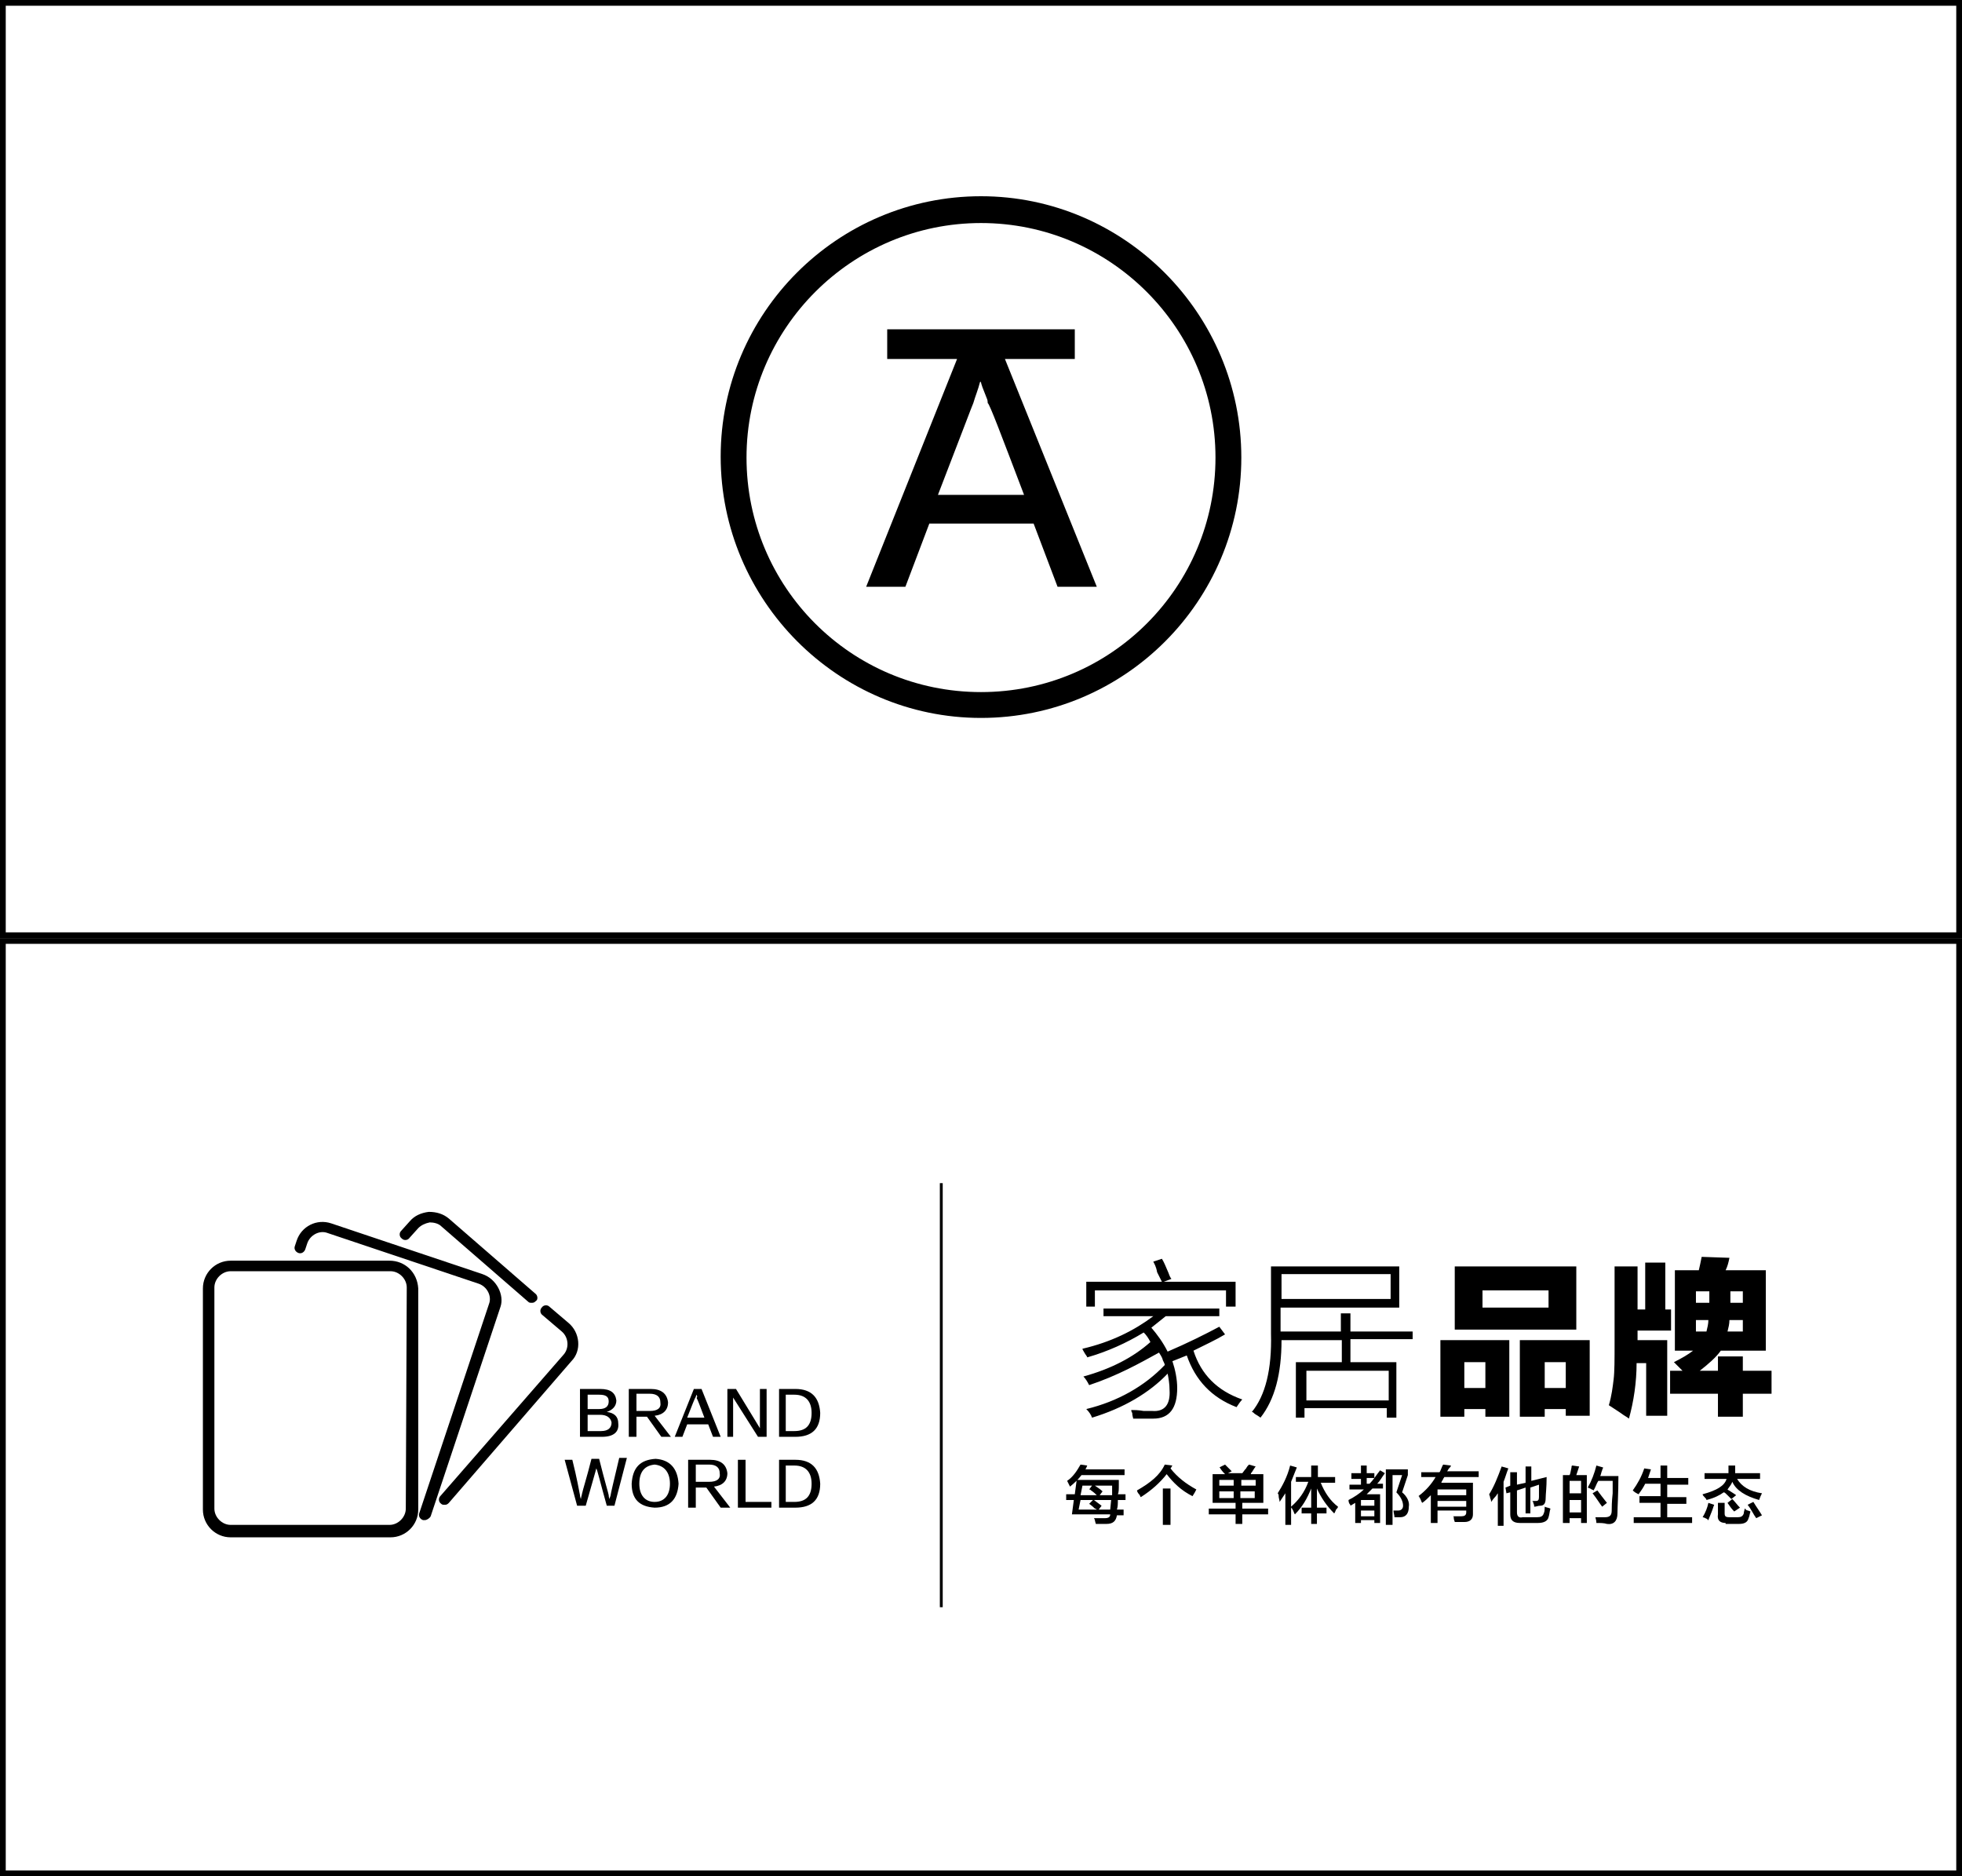 <?xml version="1.0" encoding="utf-8"?>
<!-- Generator: Adobe Illustrator 19.0.0, SVG Export Plug-In . SVG Version: 6.00 Build 0)  -->
<svg version="1.1" id="图层_1" xmlns="http://www.w3.org/2000/svg" xmlns:xlink="http://www.w3.org/1999/xlink" x="0px" y="0px"
	 width="205px" height="196px" viewBox="0 0 205 196" style="enable-background:new 0 0 205 196;" xml:space="preserve">
<path id="XMLID_116_" d="M204.4,0H0.6H0v0.6v96.8V98h0.6h203.8h0.6v-0.6V0.6V0H204.4z M204.4,97.4H0.6V0.6h203.8V97.4z"/>
<path id="XMLID_4_" d="M204.4,98H0.6H0v0.6v96.8v0.6h0.6h203.8h0.6v-0.6V98.6V98H204.4z M204.4,195.4H0.6V98.6h203.8V195.4z"/>
<rect id="XMLID_1608_" x="98.2" y="123.6" width="0.3" height="44.3"/>
<g id="XMLID_1607_">
	<path id="XMLID_131_" d="M111.4,156.7v-0.6h0.9l0.2-1.5h4.4c0,0.1,0,0.3,0,0.5c0,0.5,0,0.8-0.1,1h0.8v0.6h-0.8c0,0.4,0,0.7-0.1,1
		h0.7v0.6h-0.7c-0.1,0.6-0.4,0.9-1.1,0.9h-1.1c-0.1-0.3-0.1-0.5-0.2-0.6c0.1,0,0.4,0,1.1,0c0.4,0,0.6-0.1,0.6-0.4h-4l0.2-1.5H111.4z
		 M111.8,155.3c-0.1-0.2-0.2-0.4-0.3-0.6c0.6-0.4,1-1,1.4-1.7l0.7,0.1c-0.1,0.2-0.1,0.3-0.2,0.4h4.1v0.6h-4.5
		C112.7,154.5,112.3,154.9,111.8,155.3z M114.6,157.7c0,0-0.1-0.1-0.2-0.1c-0.1-0.1-0.3-0.3-0.6-0.5l0.4-0.4h-1.3l-0.2,1H114.6z
		 M113.1,155.2l-0.2,1h1.7c-0.1-0.1-0.3-0.3-0.6-0.5c-0.1-0.1-0.1-0.1-0.2-0.1l0.3-0.4H113.1z M116,157.7l0.1-1h-1.8l0.8,0.6
		l-0.3,0.4H116z M116.2,155.2h-1.8c0.3,0.2,0.6,0.4,0.8,0.6l-0.3,0.4h1.3L116.2,155.2z"/>
	<path id="XMLID_138_" d="M124.6,156.3c-1.2-0.6-2-1.4-2.7-2.3c-0.7,0.9-1.6,1.7-2.7,2.4c0,0-0.1-0.1-0.1-0.2
		c-0.2-0.2-0.3-0.4-0.3-0.5c1.4-0.8,2.4-1.6,2.9-2.7l0.8,0.1c-0.1,0.1-0.1,0.2-0.2,0.3c0.7,0.9,1.6,1.6,2.7,2.2
		C124.9,155.8,124.8,156,124.6,156.3z M121.5,159.3v-3.8h0.8v3.8H121.5z"/>
	<path id="XMLID_141_" d="M126.7,157v-3h1.3c-0.1-0.1-0.3-0.3-0.5-0.6c0,0,0-0.1-0.1-0.1l0.6-0.3c0.1,0.1,0.3,0.3,0.6,0.6
		c0.1,0.1,0.1,0.1,0.1,0.1l-0.4,0.2h1.5c0.1-0.1,0.2-0.3,0.4-0.5c0.1-0.2,0.2-0.3,0.3-0.4l0.7,0.2c-0.1,0.1-0.2,0.3-0.4,0.6
		c-0.1,0.1-0.1,0.1-0.1,0.2h1.3v3h-2.2v0.6h2.7v0.6h-2.7v1h-0.7v-1h-2.8v-0.6h2.8V157H126.7z M127.4,154.6v0.6h1.5v-0.6H127.4z
		 M127.4,155.8v0.7h1.5v-0.7H127.4z M131.2,154.6h-1.5v0.6h1.5V154.6z M129.6,155.8v0.7h1.5v-0.7H129.6z"/>
	<path id="XMLID_147_" d="M134.3,159.2V156c-0.2,0.3-0.4,0.6-0.6,0.9c0-0.2-0.1-0.4-0.1-0.6c0-0.1,0-0.2-0.1-0.3
		c0.5-0.8,1-1.7,1.3-2.9l0.7,0.2c-0.2,0.5-0.4,1-0.6,1.5v4.5H134.3z M135.4,154.9v-0.6h1.6v-1.2h0.7v1.2h1.8v0.6H138
		c0.4,1,1,1.9,1.8,2.5c0,0.1-0.1,0.2-0.2,0.3c-0.1,0.2-0.1,0.3-0.2,0.4c-0.8-0.8-1.4-1.7-1.8-2.6v2h1v0.6h-1v1.1H137v-1.1h-1v-0.6h1
		v-2c-0.4,1-0.9,1.9-1.7,2.7c-0.1-0.1-0.1-0.3-0.3-0.6c-0.1-0.1-0.1-0.1-0.1-0.2c0.8-0.7,1.4-1.5,1.8-2.6H135.4z"/>
	<path id="XMLID_150_" d="M141.2,154.4v-0.5h1v-0.8h0.6v0.8h0.8v0.5h-0.8v0.6h0.3c0.4-0.4,0.7-0.9,1.1-1.4l0.5,0.3
		c-0.3,0.4-0.5,0.8-0.8,1.1h0.6v0.5h-1.1c-0.2,0.2-0.4,0.4-0.6,0.6h1.4v3h-0.6v-0.3h-1.4v0.3h-0.6V157l-0.5,0.3c0-0.1,0-0.1-0.1-0.2
		c-0.1-0.2-0.1-0.3-0.1-0.4c0.6-0.3,1.2-0.7,1.6-1.1H141v-0.5h1.2v-0.6H141.2z M142.2,156.7v0.6h1.4v-0.6H142.2z M142.2,157.8v0.6
		h1.4v-0.6H142.2z M144.8,159.3v-5.8h2.3v0.6l-0.6,1.8c0.5,0.4,0.8,1,0.7,1.5c0,0.7-0.3,1.1-0.9,1.1c-0.2,0-0.4,0-0.6,0
		c0-0.2-0.1-0.5-0.1-0.7c0.1,0,0.3,0,0.5,0c0.3,0,0.5-0.2,0.5-0.5c0-0.4-0.2-0.9-0.7-1.4l0.6-1.8h-1v5.2H144.8z"/>
	<path id="XMLID_155_" d="M148.5,154.4v-0.6h1.9c0.1-0.1,0.1-0.2,0.2-0.4c0.1-0.2,0.1-0.3,0.2-0.4l0.8,0.1c0,0.1-0.1,0.2-0.2,0.3
		c-0.1,0.1-0.1,0.2-0.2,0.3h3.3v0.6h-3.6c0,0.1-0.1,0.1-0.1,0.2c-0.1,0.2-0.2,0.3-0.2,0.4h3.3v3.3c0,0.5-0.3,0.8-0.9,0.8
		c-0.3,0-0.6,0-1,0c0-0.1-0.1-0.2-0.1-0.4c0-0.1,0-0.2-0.1-0.2c0.3,0,0.6,0,0.9,0c0.3,0,0.5-0.1,0.5-0.4v-0.2h-3v1.3h-0.7v-2.9
		c-0.3,0.3-0.6,0.6-0.9,0.8c-0.1-0.1-0.1-0.3-0.3-0.6c0-0.1-0.1-0.1-0.1-0.1c0.8-0.6,1.4-1.3,1.8-2H148.5z M150.2,155.6v0.6h3v-0.6
		H150.2z M150.2,156.8v0.6h3v-0.6H150.2z"/>
	<path id="XMLID_159_" d="M155.8,156.9c0-0.1,0-0.2-0.1-0.4c0-0.2-0.1-0.3-0.1-0.4c0.5-0.8,0.9-1.8,1.3-2.9l0.7,0.2
		c-0.2,0.5-0.3,0.9-0.5,1.4v4.6h-0.6V156c-0.1,0.1-0.1,0.2-0.3,0.4C156,156.6,155.9,156.8,155.8,156.9z M159.4,157.9v-2.5l-0.9,0.3
		v2.3c0,0.4,0.2,0.6,0.6,0.5h1.5c0.4,0,0.6-0.1,0.7-0.4c0.1-0.2,0.1-0.5,0.1-0.7c0.2,0.1,0.4,0.1,0.6,0.2c-0.1,0.3-0.1,0.6-0.2,0.9
		c-0.1,0.4-0.5,0.6-1.1,0.6h-1.9c-0.7,0-1-0.3-1-0.9v-2.3l-0.4,0.1l-0.1-0.6l0.5-0.2v-1.4h0.7v1.3l0.9-0.2v-1.7h0.6v1.5l1.6-0.4
		c0,1.1-0.1,1.8-0.1,2.2c0,0.6-0.2,0.8-0.6,0.8c-0.2,0-0.4,0.1-0.6,0.1c0-0.1,0-0.2-0.1-0.4c0-0.1,0-0.1-0.1-0.2c0.1,0,0.3,0,0.4,0
		c0.2,0,0.3-0.1,0.3-0.4c0-0.3,0-0.7,0-1.3l-0.9,0.3v2.7H159.4z"/>
	<path id="XMLID_162_" d="M163.3,159.1v-5h0.7c0.1-0.2,0.1-0.4,0.2-0.8c0-0.1,0-0.2,0.1-0.2l0.7,0.1c-0.1,0.3-0.2,0.6-0.3,0.9h1.1v5
		h-0.6v-0.5H164v0.5H163.3z M164,154.7v1.3h1.2v-1.3H164z M164,156.7v1.3h1.2v-1.3H164z M166.8,159.1c0-0.3-0.1-0.5-0.1-0.6
		c0.1,0,0.3,0,0.5,0c0.2,0,0.4,0,0.5,0c0.5,0,0.7-0.2,0.7-0.7c0-0.3,0-0.9,0.1-1.8c0-0.6,0-1.1,0-1.3H167c-0.2,0.3-0.3,0.7-0.5,1
		c0,0-0.1-0.1-0.2-0.1c-0.1-0.1-0.2-0.1-0.4-0.2c0.4-0.7,0.7-1.5,0.9-2.3l0.7,0.2c0,0.1-0.1,0.2-0.1,0.3c-0.1,0.2-0.1,0.4-0.2,0.6
		h1.9c0,1.9-0.1,3.2-0.1,3.9c0,0.8-0.4,1.2-1.1,1.1C167.6,159.1,167.2,159.1,166.8,159.1z M167.4,157.4c-0.3-0.4-0.6-0.9-1-1.4
		l0.5-0.3c0.3,0.4,0.6,0.8,1,1.3L167.4,157.4z"/>
	<path id="XMLID_168_" d="M171.2,156.1c-0.2-0.1-0.4-0.2-0.6-0.4c0.5-0.7,0.9-1.4,1.2-2.3l0.7,0.1c-0.1,0.3-0.2,0.6-0.3,0.9h1.3
		v-1.3h0.7v1.3h2.2v0.7h-2.2v1.3h2v0.7h-2v1.4h2.6v0.6h-6.1v-0.6h2.8V157h-2.2v-0.7h2.2V155h-1.6
		C171.7,155.4,171.5,155.7,171.2,156.1z"/>
	<path id="XMLID_170_" d="M180.9,156.6c-0.1-0.1-0.2-0.2-0.4-0.4c-0.2-0.2-0.3-0.3-0.4-0.3c-0.4,0.3-1,0.6-1.8,0.8
		c0-0.1-0.1-0.2-0.2-0.3c-0.1-0.1-0.2-0.2-0.2-0.3c1.5-0.4,2.3-0.9,2.5-1.6h-2.3v-0.6h2.5c0-0.2,0-0.5,0-0.8h0.7c0,0.3,0,0.6,0,0.8
		h2.6v0.6h-2.4c0.5,0.8,1.3,1.3,2.6,1.5c-0.1,0.2-0.2,0.4-0.3,0.7c-1.4-0.4-2.4-1-2.8-1.9c-0.1,0.3-0.3,0.5-0.5,0.8
		c0.1,0.1,0.2,0.1,0.3,0.2c0.3,0.2,0.5,0.3,0.6,0.4L180.9,156.6z M178.5,158.8c0,0-0.1,0-0.1-0.1c-0.2-0.1-0.4-0.2-0.5-0.2
		c0.3-0.5,0.5-1,0.6-1.5l0.6,0.2c0,0.1-0.1,0.2-0.1,0.3C178.8,158.1,178.6,158.5,178.5,158.8z M180.3,159.1c-0.6,0-0.9-0.3-0.8-0.9
		V157h0.7v1.1c0,0.3,0.1,0.4,0.5,0.4h0.9c0.3,0,0.5-0.1,0.6-0.4c0-0.2,0.1-0.4,0.1-0.5c0,0,0.1,0,0.1,0.1c0.1,0.1,0.3,0.1,0.5,0.2
		c-0.1,0.3-0.1,0.5-0.2,0.7c-0.1,0.4-0.4,0.6-1,0.6H180.3z M181.2,157.9c-0.3-0.3-0.5-0.6-0.7-0.9l0.5-0.4c0.3,0.3,0.5,0.6,0.8,0.9
		L181.2,157.9z M183.5,158.6c-0.3-0.4-0.5-0.9-0.9-1.4l0.6-0.3c0.3,0.5,0.6,0.9,0.9,1.4L183.5,158.6z"/>
</g>
<g id="XMLID_1605_">
	<path id="XMLID_112_" d="M150.5,148v-8h7.2v8h-2.5v-0.8H153v0.8H150.5z M152,132.3h12.7v6.6H152V132.3z M153,142.3v2.7h2.2v-2.7
		H153z M154.9,136.6h6.9v-1.8h-6.9V136.6z M158.8,148v-8h7.3v7.9h-2.5v-0.7h-2.2v0.8H158.8z M161.4,142.3v2.7h2.2v-2.7H161.4z"/>
	<path id="XMLID_124_" d="M174.6,139h-3.5v1h3.1v7.9H172v-5.5h-1c0,2-0.3,4-0.8,5.8c-0.1-0.1-0.3-0.2-0.6-0.4
		c-0.4-0.3-0.9-0.6-1.5-1c0.3-1,0.4-1.9,0.5-2.7c0.1-0.8,0.1-2.1,0.1-3.9v-7.9h2.4v4.5h0.8v-4.9h2.1v4.9h0.6V139z M174.5,145.6v-2.4
		h1.3c-0.3-0.3-0.6-0.6-0.9-0.9c0.8-0.4,1.5-0.8,2-1.2H175v-8.4h2.5c0.1-0.4,0.2-0.9,0.3-1.4l2.9,0.1c-0.1,0.5-0.2,0.9-0.4,1.3h4.2
		v8.4h-4.7c-0.5,0.7-1.3,1.4-2.2,2.1h1.9v-1.5h2.6v1.5h3v2.4h-3v2.4h-2.6v-2.4H174.5z M177.2,134.9v1.2h1.4v-1.2H177.2z
		 M178.3,139.1c0.1-0.4,0.2-0.8,0.2-1.2h-1.3v1.2H178.3z M182.1,139.1v-1.2h-1.4c0,0.4-0.1,0.8-0.2,1.2H182.1z M182.1,134.9h-1.3
		v1.2h1.3V134.9z"/>
</g>
<g id="XMLID_2_">
	<path id="XMLID_80_" d="M113.8,144.7c-0.2-0.4-0.4-0.7-0.6-0.9c2.9-0.8,5.2-2,7-3.6c-0.2-0.4-0.4-0.7-0.7-1c-1.8,1.1-3.8,2-5.9,2.6
		c0-0.1-0.2-0.3-0.3-0.5c-0.1-0.2-0.2-0.3-0.2-0.4c3-0.7,5.4-1.9,7.4-3.4h-5.2v-0.8h12.1v0.8h-5.6c-0.5,0.4-1,0.8-1.5,1.2
		c0.6,0.7,1.2,1.5,1.7,2.5c2.1-0.9,3.9-1.8,5.4-2.6l0.6,0.8c-1,0.6-2.1,1.1-3.3,1.7c0.8,2.5,2.5,4.2,5.1,5.1
		c-0.2,0.2-0.4,0.5-0.6,0.8c-2.6-1-4.3-2.8-5.2-5.4c-0.5,0.2-1,0.4-1.5,0.6c0.3,0.9,0.5,1.9,0.5,2.8c0,2.1-0.8,3.2-2.5,3.2
		c-0.7,0-1.3,0-2.1,0c0-0.1-0.1-0.3-0.1-0.6c-0.1-0.1-0.1-0.3-0.1-0.3c0.3,0,0.7,0,1.3,0.1c0.4,0,0.7,0,0.9,0
		c1.3,0.1,1.9-0.7,1.8-2.2c0-0.6-0.1-1.2-0.2-1.7c-1.9,2-4.6,3.6-7.9,4.6c-0.1-0.3-0.3-0.6-0.6-0.9c3.3-0.8,6.1-2.4,8.2-4.6
		c0-0.1-0.1-0.3-0.2-0.5c-0.1-0.4-0.3-0.6-0.4-0.8C119.1,142.4,116.8,143.7,113.8,144.7z M120.5,131.8l0.9-0.3
		c0.2,0.3,0.4,0.8,0.7,1.5c0.1,0.3,0.2,0.5,0.3,0.6l-0.8,0.3h7.5v2.6h-1v-1.7h-13.7v1.7h-0.9v-2.6h7.9c-0.1-0.2-0.3-0.6-0.5-1
		C120.8,132.3,120.6,132,120.5,131.8z"/>
	<path id="XMLID_88_" d="M135.5,142.3h4.7V140h-6.3c0,3.5-0.7,6.2-2.2,8.1c-0.1-0.1-0.3-0.2-0.6-0.4c-0.1-0.1-0.2-0.2-0.3-0.2
		c1.4-1.7,2.1-4.4,2-8.2v-7h13.4v4.3h-12.4v2.5h6.3v-1.9h1v1.9h6.5v0.8h-6.5v2.4h4.8v5.8h-1v-1h-8.6v1h-0.9V142.3z M133.9,133.1v2.6
		h11.4v-2.6H133.9z M136.5,143.2v3.1h8.6v-3.1H136.5z"/>
</g>
<g id="XMLID_1_">
	<g id="XMLID_1610_">
		<path id="XMLID_26_" d="M62.9,150.1h-2.3v-5h2.1c1.1,0,1.6,0.4,1.7,1.2c0,0.6-0.4,1-1,1.2v0c0.8,0.1,1.2,0.5,1.2,1.2
			C64.7,149.6,64.1,150.1,62.9,150.1z M62.6,145.7h-1.2v1.5h1.2c0.7,0,1-0.3,1-0.8C63.6,145.9,63.3,145.7,62.6,145.7z M62.7,147.8
			h-1.3v1.7h1.4c0.7,0,1.1-0.3,1.1-0.9C63.8,148.1,63.4,147.8,62.7,147.8z"/>
		<path id="XMLID_32_" d="M70.1,150.1h-1l-1.5-2.1h-1.1v2.1h-0.8v-5H68c1.1,0,1.7,0.5,1.8,1.4c0,0.8-0.5,1.3-1.4,1.4L70.1,150.1z
			 M66.5,145.7v1.7h1.4c0.8,0,1.2-0.3,1.1-0.9c0-0.6-0.4-0.9-1.1-0.9H66.5z"/>
		<path id="XMLID_37_" d="M73.3,145.1l2,5h-0.8l-0.5-1.3h-2.2l-0.5,1.3h-0.8l2-5H73.3z M72.8,145.7L72.8,145.7
			c-0.1,0.1-0.1,0.3-0.2,0.4c0,0-0.3,0.7-0.8,2h1.8c-0.5-1.3-0.7-1.9-0.8-2c0,0,0,0,0-0.1C72.9,145.9,72.8,145.8,72.8,145.7z"/>
		<path id="XMLID_43_" d="M76,145.1h0.9l2.5,4.1h0v-4.1h0.7v5h-0.9l-2.6-4.1v4.1H76V145.1z"/>
		<path id="XMLID_73_" d="M83.1,150.1h-1.7v-5h1.7c1.7,0,2.5,0.9,2.6,2.5C85.7,149.3,84.8,150.1,83.1,150.1z M83,145.7h-0.9v3.8H83
			c1.2,0,1.8-0.6,1.8-1.9C84.8,146.4,84.2,145.7,83,145.7z"/>
	</g>
	<g id="XMLID_1609_">
		<path id="XMLID_7_" d="M59,152.5h0.8c0.5,2,0.7,3.2,0.8,3.7c0,0,0,0.2,0.1,0.4h0c0-0.2,0.1-0.4,0.1-0.5c0.1-0.5,0.5-1.7,1-3.7h0.8
			c0.6,2.4,1,3.7,1,3.8c0,0.1,0,0.2,0.1,0.4h0c0-0.2,0.1-0.3,0.1-0.4c0-0.1,0.3-1.4,0.9-3.9h0.8l-1.3,5h-0.8c-0.7-2.5-1-3.8-1.1-3.9
			c0,0,0-0.2,0-0.3h0c0,0.1,0,0.3,0,0.3c0,0.1-0.4,1.4-1.1,3.9h-0.9L59,152.5z"/>
		<path id="XMLID_9_" d="M68.5,152.4c1.5,0.1,2.3,1,2.4,2.6c-0.1,1.6-0.9,2.5-2.5,2.5c-1.6-0.1-2.4-0.9-2.4-2.5
			C66.1,153.3,66.9,152.5,68.5,152.4z M68.4,156.9c1,0,1.6-0.7,1.6-1.9c0-1.2-0.6-1.9-1.6-2c-1,0.1-1.6,0.7-1.6,2
			C66.8,156.2,67.4,156.9,68.4,156.9z"/>
		<path id="XMLID_14_" d="M76.3,157.5h-1l-1.5-2.1h-1.1v2.1h-0.8v-5h2.3c1.1,0,1.7,0.5,1.8,1.4c0,0.8-0.5,1.3-1.4,1.4L76.3,157.5z
			 M72.7,153.1v1.7h1.4c0.8,0,1.2-0.3,1.1-0.9c0-0.6-0.4-0.9-1.1-0.9H72.7z"/>
		<path id="XMLID_20_" d="M80.5,157.5h-3.4v-5h0.8v4.4h2.7V157.5z"/>
		<path id="XMLID_22_" d="M83.1,157.5h-1.7v-5h1.7c1.7,0,2.5,0.9,2.6,2.5C85.7,156.7,84.8,157.5,83.1,157.5z M83,153.1h-0.9v3.8H83
			c1.2,0,1.8-0.6,1.8-1.9C84.8,153.8,84.2,153.1,83,153.1z"/>
	</g>
	<g id="XMLID_1823_">
		<g id="XMLID_1765_">
			<g id="XMLID_1766_">
				<path id="XMLID_1708_" d="M59.4,138.2l-2-1.7c-0.2-0.2-0.6-0.2-0.8,0.1c-0.2,0.2-0.2,0.6,0.1,0.8l2,1.7c0.7,0.6,0.8,1.7,0.2,2.4
					L46,156.3c-0.2,0.2-0.2,0.6,0.1,0.8c0.1,0.1,0.2,0.1,0.4,0.1c0.2,0,0.3-0.1,0.4-0.2l12.8-14.8C60.8,141.1,60.6,139.2,59.4,138.2
					z"/>
			</g>
		</g>
		<g id="XMLID_1762_">
			<g id="XMLID_1763_">
				<path id="XMLID_1707_" d="M56,135.2l-9.1-7.9c-0.6-0.5-1.3-0.7-2.1-0.7c-0.8,0.1-1.5,0.4-2,1l-0.9,1c-0.2,0.2-0.2,0.6,0.1,0.8
					c0.2,0.2,0.6,0.2,0.8-0.1l0.9-1c0.3-0.3,0.7-0.5,1.2-0.6c0.4,0,0.9,0.1,1.2,0.4l9.1,7.9c0.1,0.1,0.2,0.1,0.4,0.1
					c0.2,0,0.3-0.1,0.4-0.2C56.2,135.8,56.2,135.4,56,135.2z"/>
			</g>
		</g>
		<g id="XMLID_1759_">
			<g id="XMLID_1760_">
				<path id="XMLID_1706_" d="M50.4,133.1l-15.8-5.3c-1.5-0.5-3.1,0.3-3.6,1.8l-0.2,0.6c-0.1,0.3,0.1,0.6,0.4,0.7s0.6-0.1,0.7-0.4
					l0.2-0.6c0.3-0.9,1.3-1.4,2.1-1.1l15.8,5.3c0.9,0.3,1.4,1.3,1.1,2.1l-7.3,21.9c-0.1,0.3,0.1,0.6,0.4,0.7c0.1,0,0.1,0,0.2,0
					c0.2,0,0.5-0.2,0.6-0.4l7.3-21.9C52.7,135.3,51.9,133.6,50.4,133.1z"/>
			</g>
		</g>
		<g id="XMLID_1754_">
			<g id="XMLID_1755_">
				<path id="XMLID_1756_" d="M40.7,131.7H24.1c-1.6,0-2.9,1.3-2.9,2.9v23.1c0,1.6,1.3,2.9,2.9,2.9h16.7c1.6,0,2.9-1.3,2.9-2.9
					v-23.1C43.6,132.9,42.3,131.7,40.7,131.7z M42.4,157.6c0,0.9-0.8,1.7-1.7,1.7H24.1c-0.9,0-1.7-0.8-1.7-1.7v-23.1
					c0-0.9,0.8-1.7,1.7-1.7h16.7c0.9,0,1.7,0.8,1.7,1.7L42.4,157.6L42.4,157.6z"/>
			</g>
		</g>
	</g>
</g>
<g id="XMLID_104_">
	<path id="XMLID_106_" d="M112.3,37.5v-3.1H92.7v3.1h7.3l-9.5,23.8h4.1l2.5-6.6H108l2.5,6.6h4.1L105,37.5H112.3z M107,51.7h-9
		c2.4-6.2,3.6-9.4,3.7-9.6c0.2-0.7,0.5-1.4,0.7-2.2h0.1c0,0.2,0.2,0.7,0.6,1.7c0.1,0.2,0.1,0.4,0.1,0.5
		C103.4,42.2,104.6,45.4,107,51.7z"/>
	<path id="XMLID_105_" d="M102.5,20.5c-15,0-27.2,12.2-27.2,27.2S87.5,75,102.5,75s27.2-12.2,27.2-27.2S117.5,20.5,102.5,20.5z
		 M102.5,72.3c-13.6,0-24.5-11-24.5-24.5s11-24.5,24.5-24.5s24.5,11,24.5,24.5S116.1,72.3,102.5,72.3z"/>
</g>
<g id="XMLID_3_">
</g>
<g id="XMLID_176_">
</g>
<g id="XMLID_177_">
</g>
<g id="XMLID_178_">
</g>
<g id="XMLID_179_">
</g>
<g id="XMLID_180_">
</g>
</svg>
